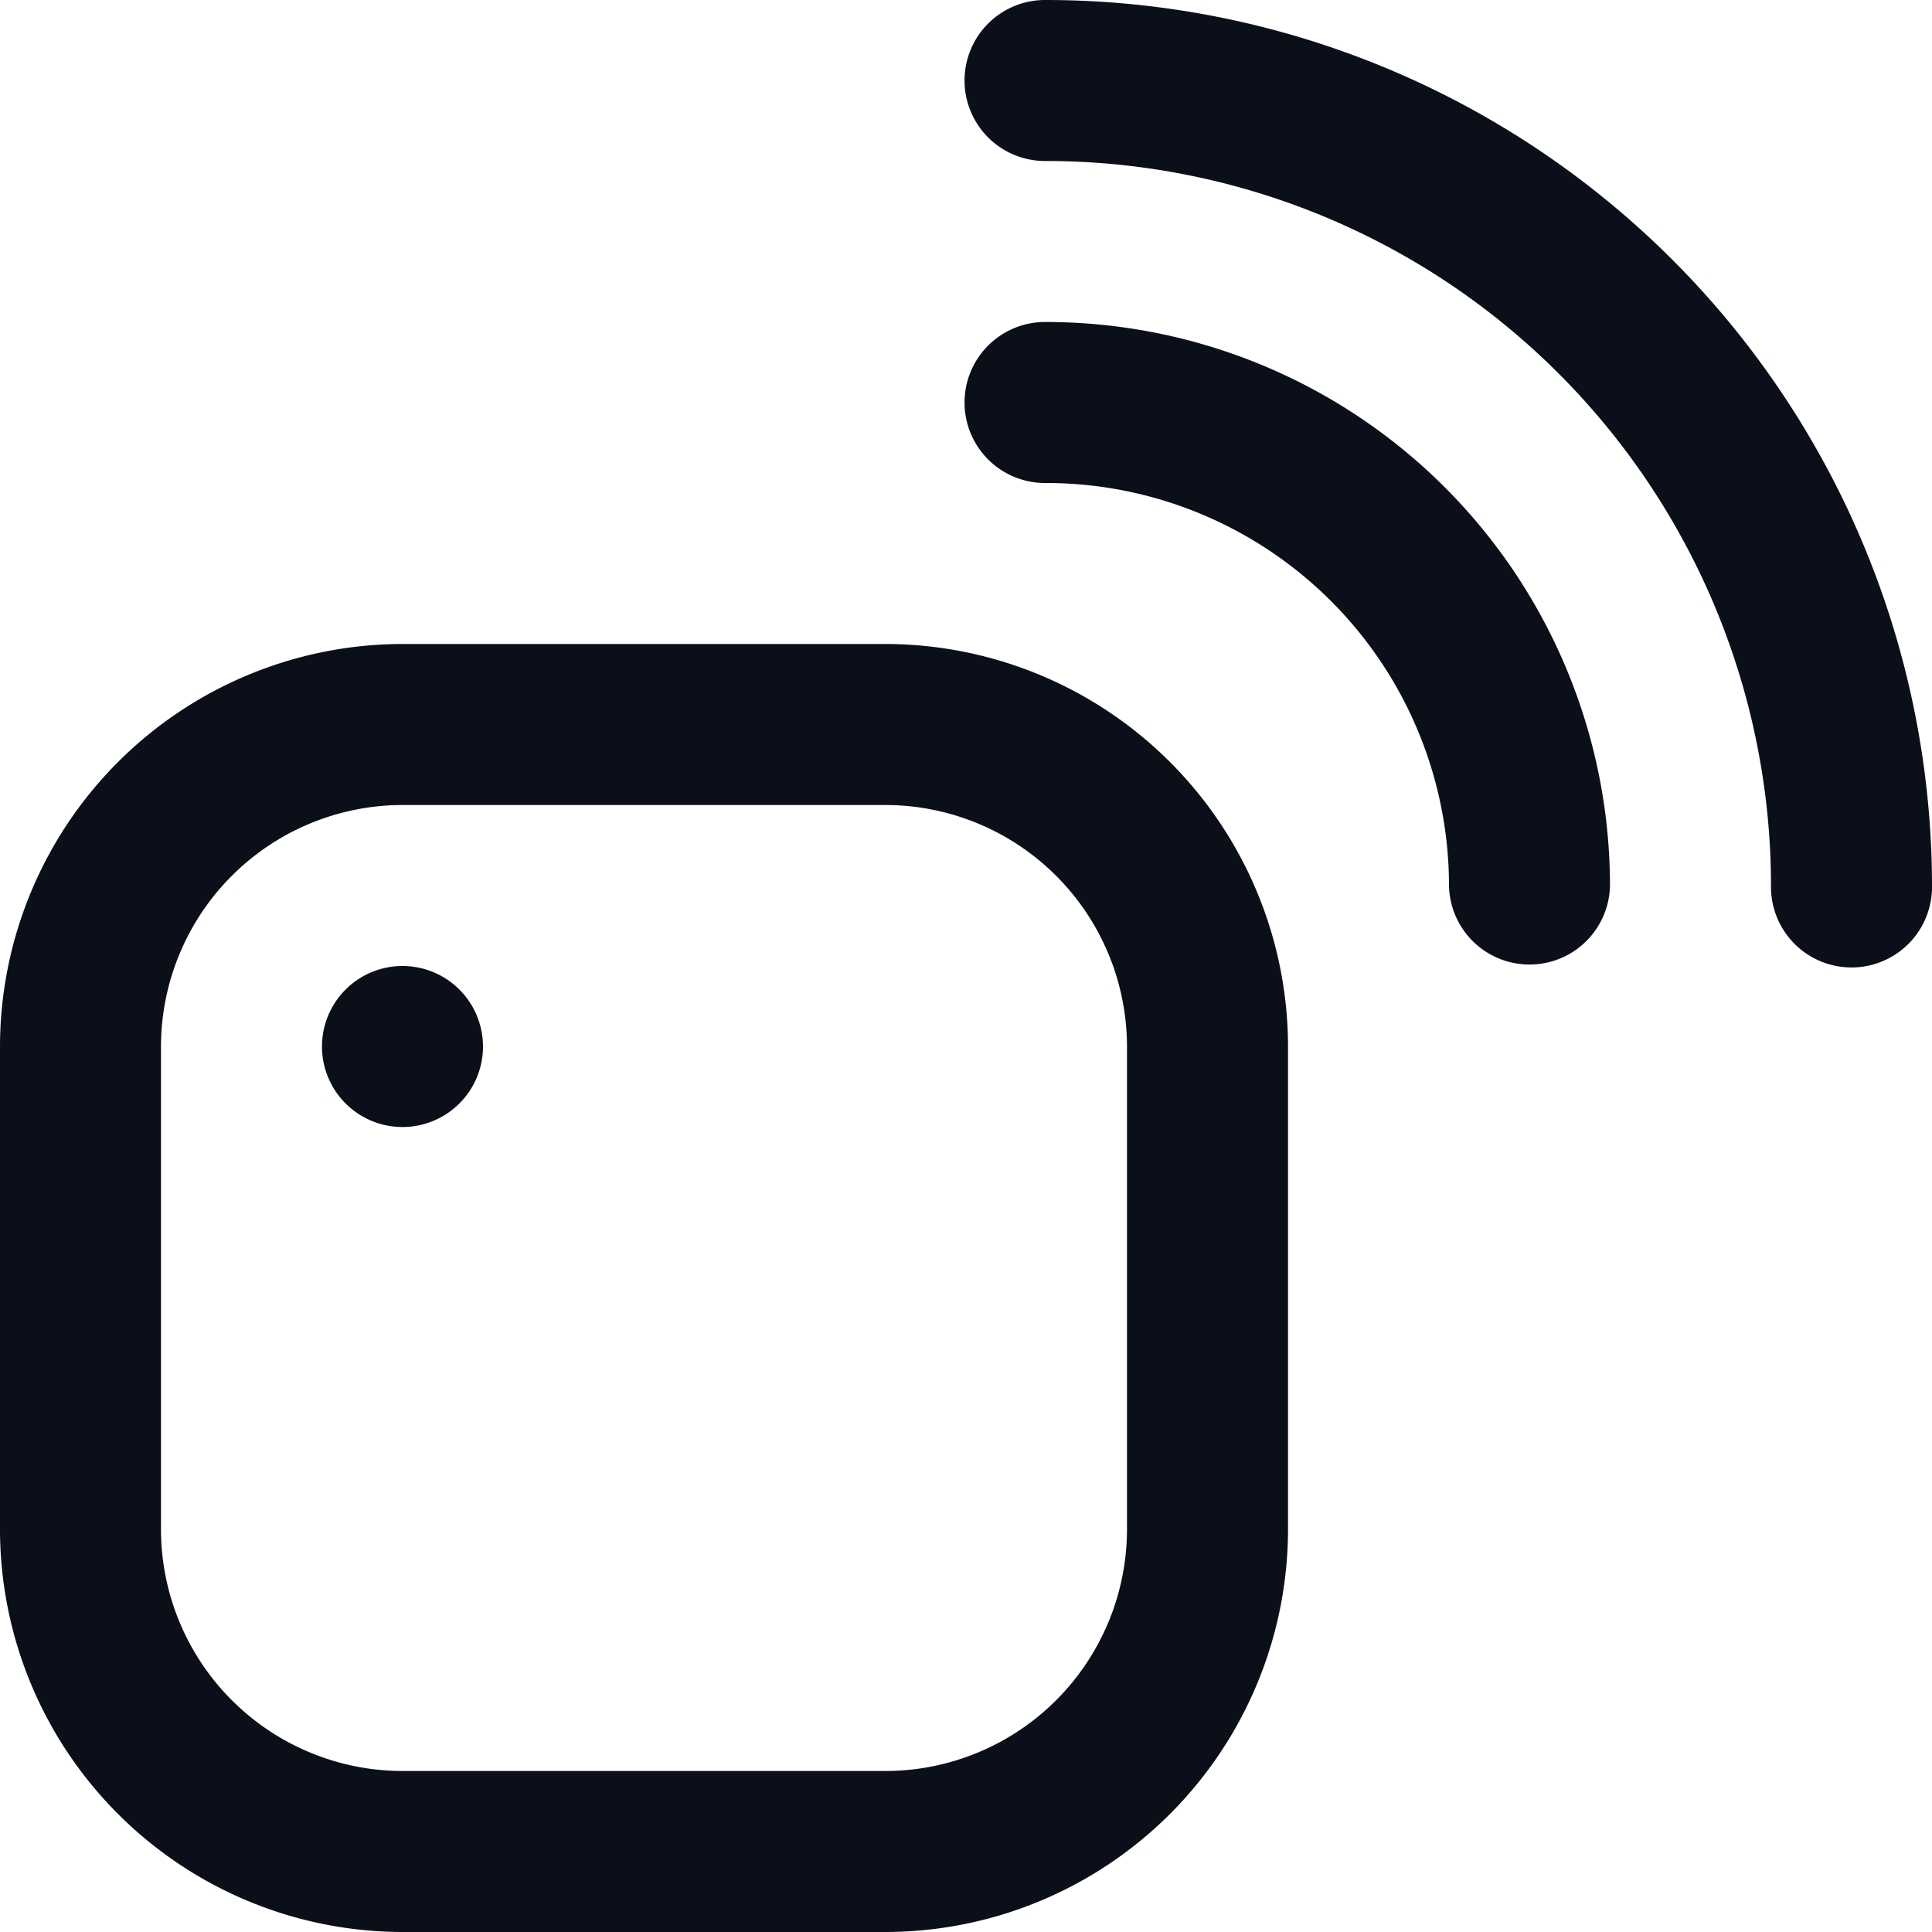 <svg xmlns="http://www.w3.org/2000/svg" width="73" height="73" viewBox="0 0 73 73">
  <path id="sensor-on" d="M33.458,73H15.208A15.226,15.226,0,0,1,0,57.792V39.542A15.226,15.226,0,0,1,15.208,24.333h18.25A15.226,15.226,0,0,1,48.667,39.542v18.25A15.226,15.226,0,0,1,33.458,73ZM15.208,30.417a9.136,9.136,0,0,0-9.125,9.125v18.25a9.136,9.136,0,0,0,9.125,9.125h18.25a9.136,9.136,0,0,0,9.125-9.125V39.542a9.136,9.136,0,0,0-9.125-9.125ZM73,33.458A33.5,33.5,0,0,0,39.542,0a3.042,3.042,0,1,0,0,6.083A27.406,27.406,0,0,1,66.917,33.458a3.042,3.042,0,1,0,6.083,0Zm-12.167,0A21.317,21.317,0,0,0,39.542,12.167a3.042,3.042,0,1,0,0,6.083A15.226,15.226,0,0,1,54.75,33.458a3.042,3.042,0,0,0,6.083,0ZM15.208,36.5a3.042,3.042,0,1,0,3.042,3.042A3.043,3.043,0,0,0,15.208,36.5Z" fill="#0b0f19"/>
</svg>
